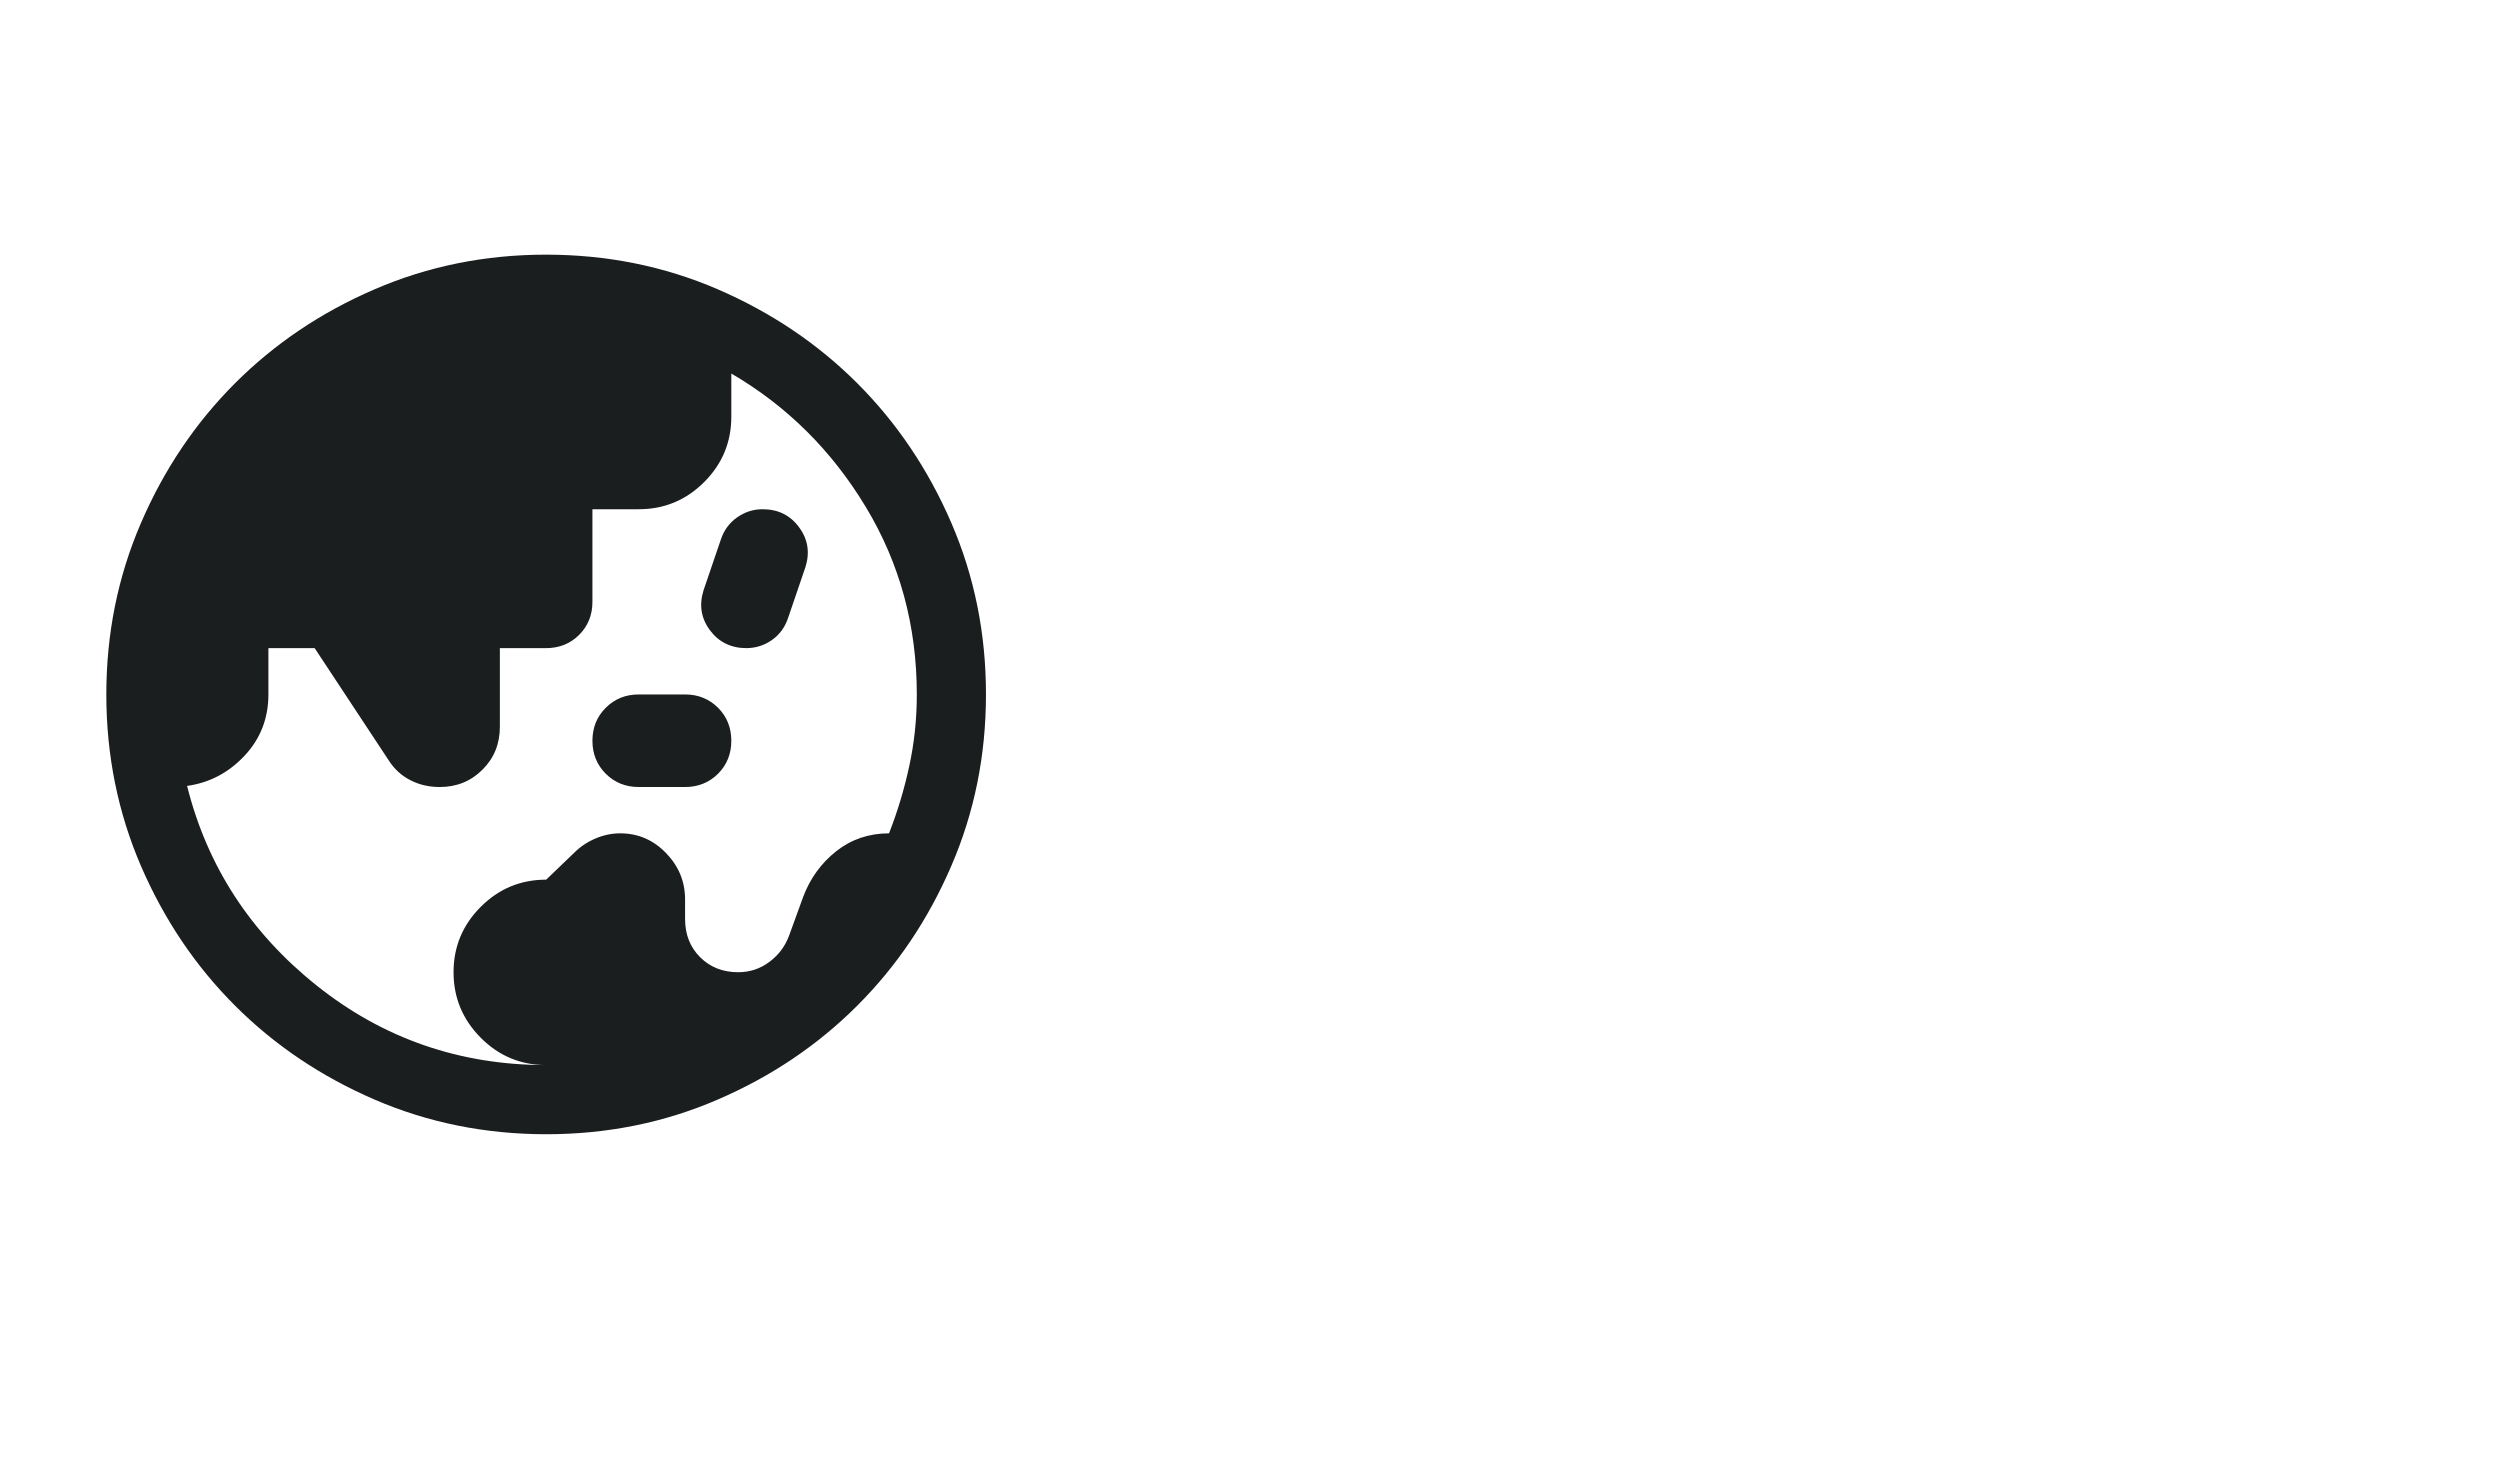 <?xml version="1.0" encoding="UTF-8"?> <svg xmlns="http://www.w3.org/2000/svg" width="36" height="21" viewBox="0 0 36 21" fill="none"> <mask id="mask0_997_12401" style="mask-type:alpha" maskUnits="userSpaceOnUse" x="0" y="2" width="16" height="16"> <rect y="2" width="16" height="16" fill="#D9D9D9"></rect> </mask> <g mask="url(#mask0_997_12401)"> <path d="M7.865 15.337C7.498 15.337 7.184 15.206 6.923 14.944C6.662 14.681 6.531 14.367 6.531 14C6.531 13.633 6.662 13.319 6.923 13.058C7.184 12.797 7.498 12.667 7.865 12.667L8.265 12.283C8.353 12.194 8.456 12.125 8.573 12.075C8.69 12.025 8.809 12 8.931 12C9.187 12 9.406 12.094 9.59 12.283C9.773 12.472 9.865 12.694 9.865 12.95V13.233C9.865 13.456 9.937 13.639 10.081 13.783C10.226 13.928 10.409 14 10.631 14C10.798 14 10.948 13.95 11.081 13.85C11.215 13.75 11.309 13.622 11.365 13.467L11.565 12.917C11.665 12.65 11.823 12.431 12.041 12.258C12.259 12.086 12.513 12 12.802 12C12.924 11.689 13.021 11.367 13.093 11.033C13.166 10.7 13.202 10.356 13.202 10C13.202 9.011 12.957 8.11 12.466 7.298C11.976 6.486 11.331 5.846 10.531 5.379V6C10.531 6.367 10.401 6.681 10.14 6.942C9.878 7.203 9.565 7.333 9.198 7.333H8.531V8.667C8.531 8.856 8.467 9.014 8.34 9.142C8.212 9.269 8.053 9.333 7.865 9.333H7.198V10.467C7.198 10.711 7.115 10.917 6.948 11.083C6.781 11.25 6.576 11.333 6.331 11.333C6.176 11.333 6.034 11.3 5.906 11.233C5.778 11.167 5.676 11.072 5.598 10.95L4.531 9.333H3.865V10C3.865 10.344 3.75 10.639 3.521 10.883C3.291 11.128 3.016 11.272 2.694 11.317C2.983 12.472 3.606 13.431 4.563 14.194C5.519 14.956 6.62 15.337 7.865 15.337ZM9.198 11.333C9.009 11.333 8.851 11.269 8.723 11.142C8.595 11.014 8.531 10.856 8.531 10.667C8.531 10.478 8.595 10.319 8.723 10.192C8.851 10.064 9.009 10 9.198 10H9.865C10.053 10 10.212 10.064 10.34 10.192C10.467 10.319 10.531 10.478 10.531 10.667C10.531 10.856 10.467 11.014 10.34 11.142C10.212 11.269 10.053 11.333 9.865 11.333H9.198ZM10.748 9.333C10.526 9.333 10.351 9.247 10.223 9.075C10.095 8.903 10.065 8.711 10.131 8.5L10.381 7.767C10.426 7.633 10.504 7.528 10.615 7.45C10.726 7.372 10.848 7.333 10.981 7.333C11.204 7.333 11.379 7.419 11.506 7.592C11.634 7.764 11.665 7.956 11.598 8.167L11.348 8.9C11.303 9.033 11.226 9.139 11.115 9.217C11.004 9.294 10.881 9.333 10.748 9.333ZM7.866 16.333C6.99 16.333 6.166 16.167 5.396 15.835C4.625 15.502 3.954 15.051 3.384 14.481C2.814 13.911 2.363 13.241 2.03 12.471C1.698 11.7 1.531 10.877 1.531 10.001C1.531 9.125 1.697 8.302 2.03 7.531C2.362 6.76 2.814 6.09 3.383 5.52C3.953 4.95 4.623 4.498 5.394 4.166C6.164 3.833 6.987 3.667 7.863 3.667C8.739 3.667 9.563 3.833 10.334 4.165C11.104 4.498 11.775 4.949 12.345 5.519C12.915 6.089 13.366 6.759 13.699 7.529C14.032 8.3 14.198 9.123 14.198 9.999C14.198 10.875 14.032 11.698 13.699 12.469C13.367 13.24 12.916 13.91 12.346 14.48C11.776 15.05 11.106 15.502 10.335 15.834C9.565 16.167 8.742 16.333 7.866 16.333Z" fill="#1B1E1F"></path> </g> </svg> 
